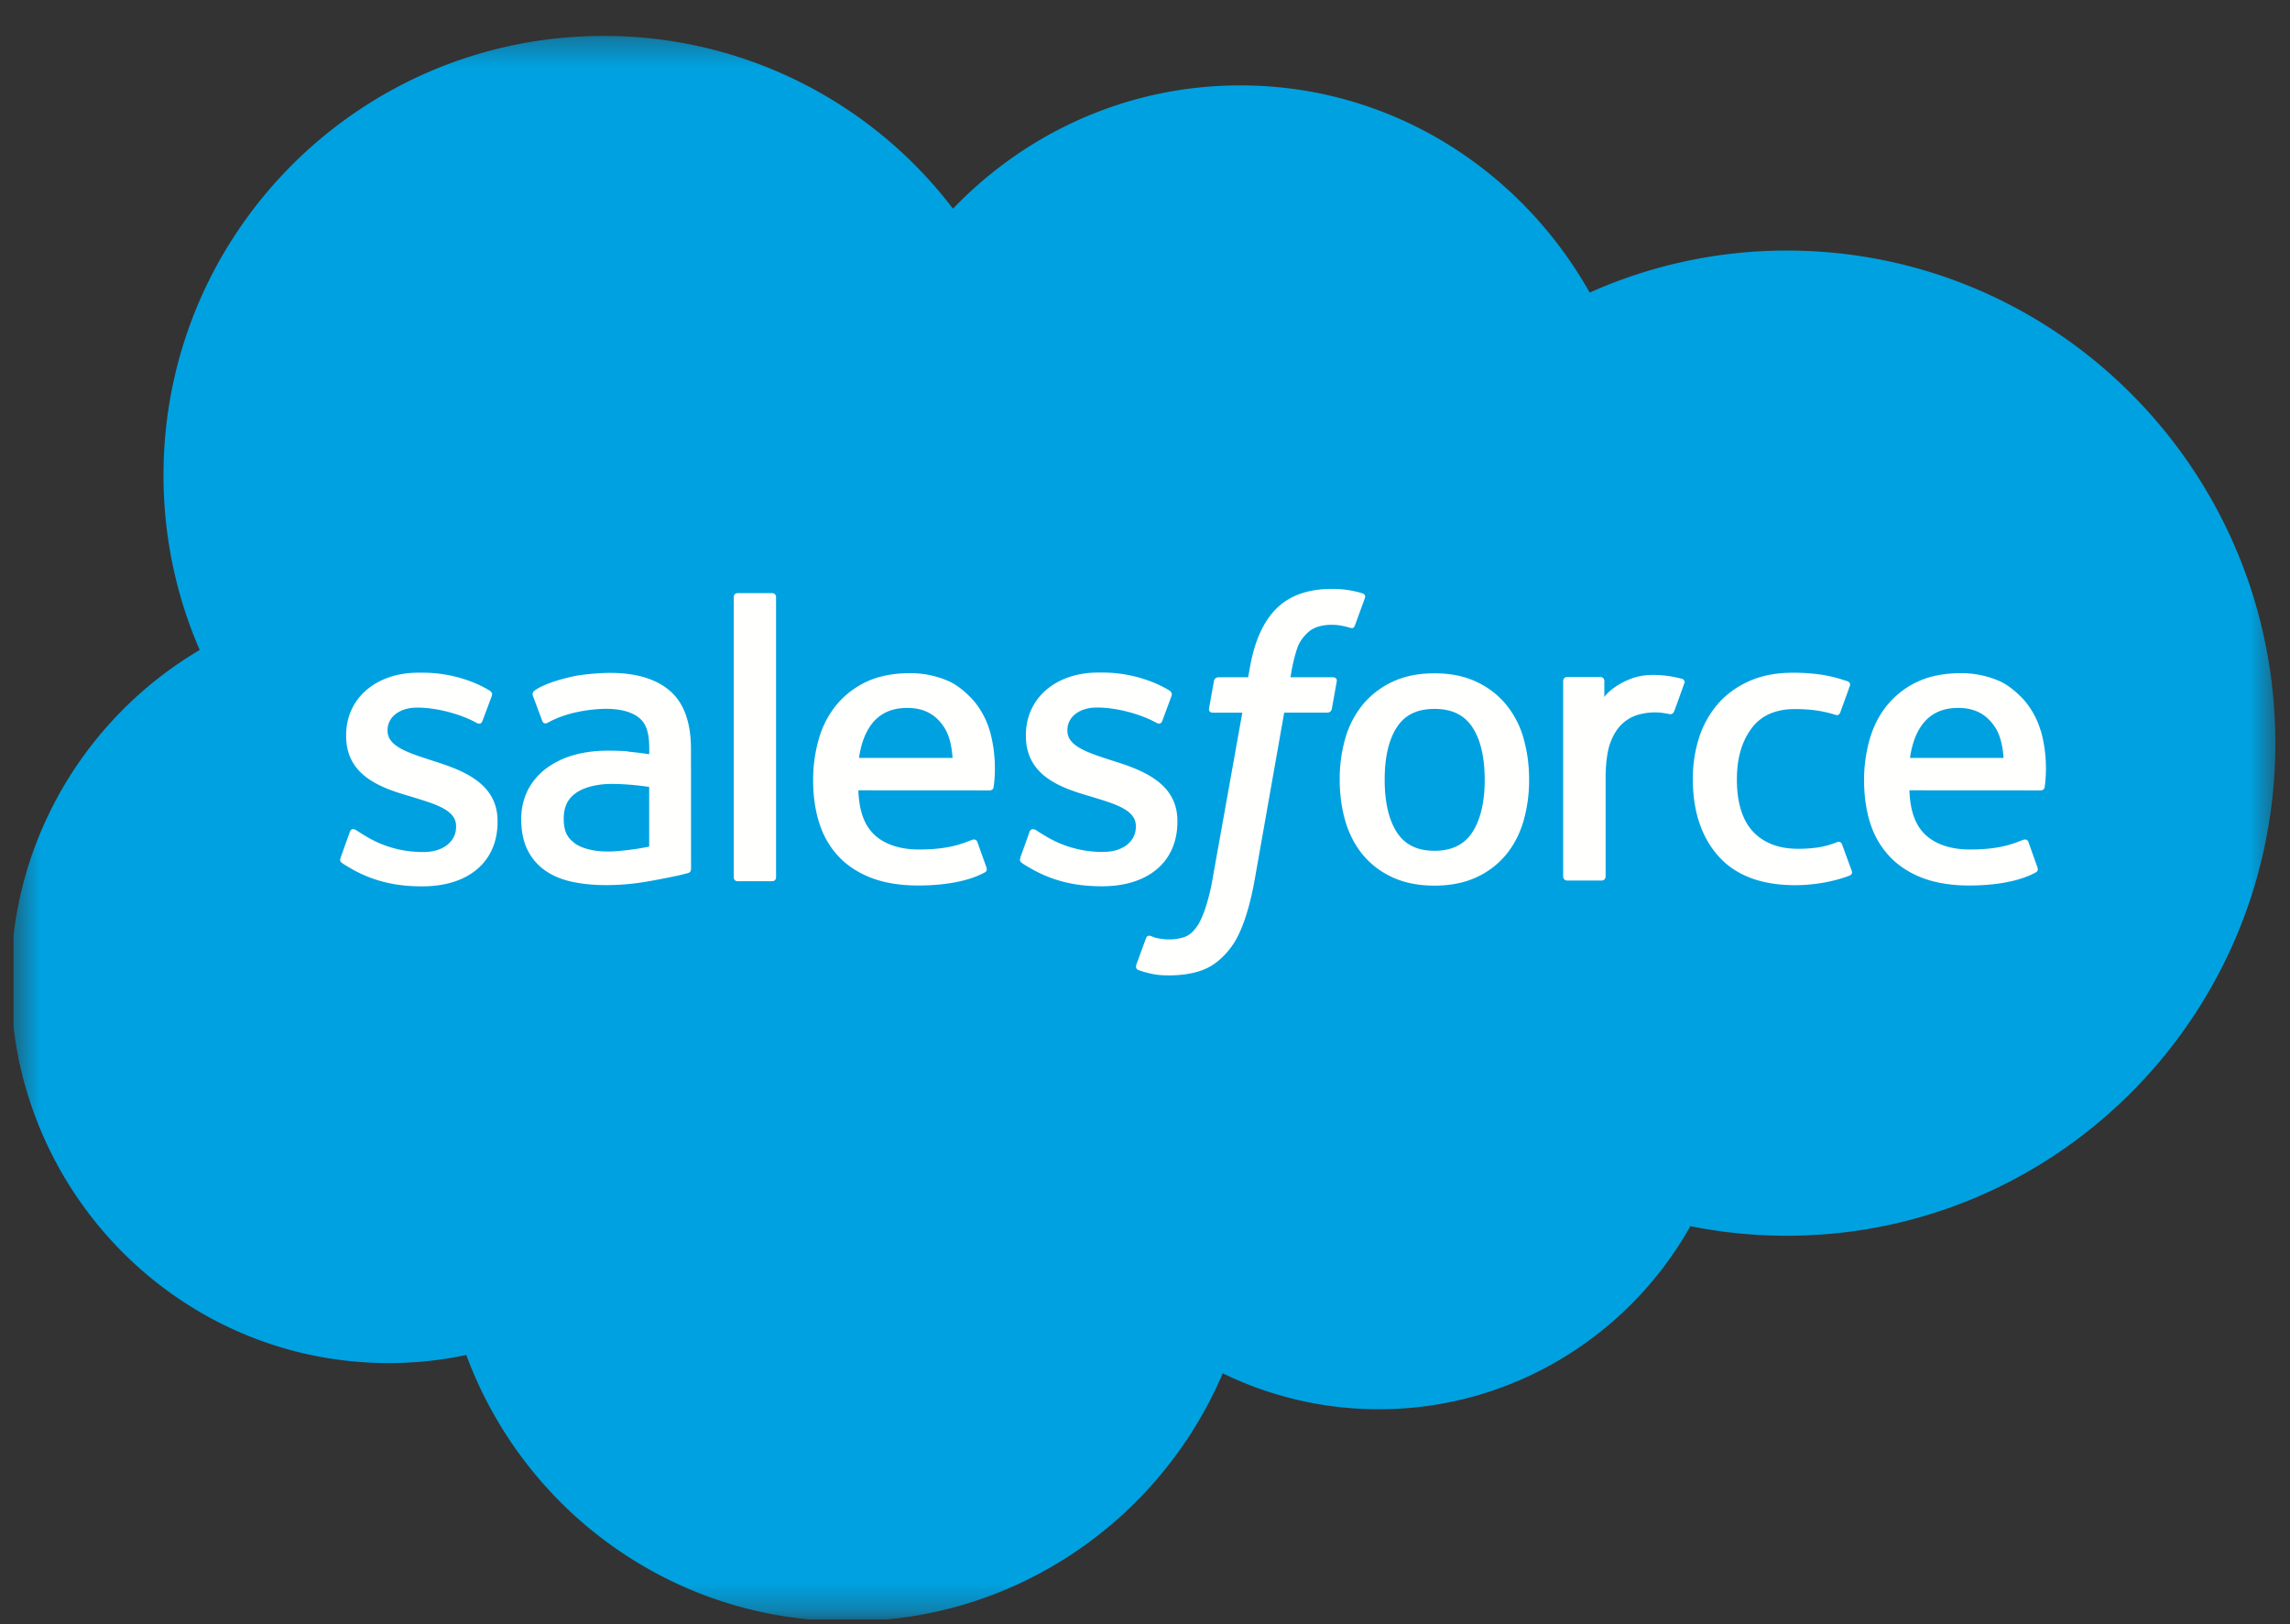 <svg width="86" height="61" viewBox="0 0 86 61" fill="none" xmlns="http://www.w3.org/2000/svg">
    <rect x="0" y="0" width="86" height="61" fill="#333333" stroke="none"/>
    <g clip-path="url(#nnvhmplbja)">
        <mask id="auxw1hr1qb" style="mask-type:alpha" maskUnits="userSpaceOnUse" x="0" y="1" width="86" height="60">
            <path d="M.5 1.332h85v59.375H.5V1.332z" fill="#fff"/>
        </mask>
        <g mask="url(#auxw1hr1qb)" fill-rule="evenodd" clip-rule="evenodd">
            <path d="M35.794 7.832c2.744-2.856 6.562-4.625 10.781-4.625 5.625 0 10.5 3.125 13.125 7.781a18.124 18.124 0 0 1 7.406-1.578c10.125 0 18.344 8.282 18.344 18.5 0 10.22-8.219 18.5-18.344 18.5-1.217 0-2.431-.12-3.625-.359-2.297 4.094-6.687 6.875-11.687 6.875a13.346 13.346 0 0 1-5.875-1.35c-2.328 5.47-7.75 9.313-14.063 9.313-6.594 0-12.187-4.157-14.344-10-.96.202-1.937.304-2.918.303C6.75 51.192.406 44.755.406 36.85c0-5.313 2.856-9.938 7.094-12.438a16.438 16.438 0 0 1-1.36-6.563c0-9.125 7.407-16.5 16.532-16.5a16.458 16.458 0 0 1 13.125 6.5" fill="#00A1E0"/>
            <path d="M12.794 32.207c-.054.14.019.17.036.193.16.116.322.2.484.294.87.46 1.688.594 2.544.594 1.744 0 2.828-.929 2.828-2.422v-.03c0-1.38-1.225-1.884-2.368-2.243l-.15-.049c-.866-.28-1.613-.525-1.613-1.094v-.028c0-.487.438-.847 1.113-.847.75 0 1.644.25 2.215.566 0 0 .17.11.231-.054.034-.088.325-.869.357-.956.033-.092-.025-.16-.085-.197-.656-.4-1.563-.67-2.5-.67h-.174c-1.597 0-2.713.965-2.713 2.346v.03c0 1.456 1.232 1.931 2.382 2.26l.185.057c.837.257 1.562.48 1.562 1.068v.03c0 .54-.472.944-1.228.944a4.118 4.118 0 0 1-2.247-.647c-.123-.072-.193-.123-.287-.18-.05-.03-.175-.086-.23.078l-.343.956v.002h.001zm25.53-.002c-.054.14.019.168.037.193.159.116.322.2.484.293.869.46 1.688.594 2.544.594 1.743 0 2.828-.928 2.828-2.422v-.03c0-1.38-1.222-1.884-2.369-2.243l-.15-.048c-.865-.28-1.612-.525-1.612-1.094v-.03c0-.487.437-.846 1.112-.846.75 0 1.641.25 2.216.566 0 0 .17.11.231-.054.033-.089.325-.87.353-.957.034-.09-.025-.16-.084-.196-.656-.4-1.562-.672-2.5-.672h-.174c-1.597 0-2.713.966-2.713 2.348v.03c0 1.456 1.231 1.93 2.381 2.26l.185.056c.84.258 1.563.481 1.563 1.07v.03c0 .54-.472.942-1.228.942a4.111 4.111 0 0 1-2.247-.647c-.123-.07-.195-.12-.288-.18-.032-.02-.179-.078-.23.078l-.343.956.004.003zm17.434-2.928c0 .844-.158 1.51-.466 1.982-.308.465-.772.693-1.419.693s-1.11-.226-1.412-.69c-.306-.47-.46-1.138-.46-1.982 0-.843.155-1.506.46-1.97.302-.464.762-.686 1.412-.686.65 0 1.113.224 1.419.684.31.466.465 1.13.465 1.972l.001-.003zm1.456-1.562a3.517 3.517 0 0 0-.663-1.266 3.171 3.171 0 0 0-1.119-.85c-.443-.208-.968-.312-1.562-.312-.594 0-1.116.105-1.563.312-.43.198-.813.488-1.118.85-.305.373-.53.803-.663 1.266a5.522 5.522 0 0 0-.214 1.565c0 .56.072 1.085.214 1.566.143.484.366.91.663 1.266.297.356.675.64 1.118.843.447.203.972.306 1.563.306.59 0 1.116-.103 1.56-.306a3.138 3.138 0 0 0 1.118-.843c.297-.357.519-.782.663-1.266.146-.509.218-1.036.214-1.566 0-.556-.072-1.084-.214-1.565h.003zm11.965 4c-.047-.142-.186-.088-.186-.088a3.336 3.336 0 0 1-.678.193c-.264.04-.53.059-.797.057-.703 0-1.265-.21-1.665-.625-.403-.415-.628-1.084-.625-1.99.002-.825.201-1.444.56-1.92.352-.468.896-.712 1.615-.712.6 0 1.06.07 1.54.22 0 0 .115.05.17-.1.127-.353.221-.606.359-.994.038-.11-.057-.158-.091-.17a5.662 5.662 0 0 0-.972-.247 7.333 7.333 0 0 0-1.094-.073c-.612 0-1.156.105-1.622.313-.465.207-.86.493-1.172.85a3.62 3.62 0 0 0-.71 1.265 5.03 5.03 0 0 0-.237 1.57c0 1.205.325 2.183.97 2.9.643.718 1.612 1.08 2.874 1.08.747 0 1.513-.15 2.063-.369 0 0 .105-.05.059-.173l-.361-.987zm2.549-3.25c.07-.469.198-.86.4-1.163.302-.462.762-.715 1.409-.715s1.075.254 1.381.715c.203.305.292.71.325 1.163h-3.531.016zm4.906-1.032a3.087 3.087 0 0 0-.632-1.153c-.318-.34-.628-.58-.937-.712a3.595 3.595 0 0 0-1.412-.287c-.616 0-1.175.104-1.629.316a3.246 3.246 0 0 0-1.134.866c-.3.362-.525.79-.669 1.28a5.538 5.538 0 0 0-.216 1.573c0 .568.075 1.097.223 1.575.15.48.391.903.716 1.253.325.353.74.628 1.24.822.498.192 1.1.292 1.791.29 1.425-.005 2.175-.322 2.482-.494.054-.03.106-.084.041-.236l-.321-.903c-.05-.135-.186-.086-.186-.086-.353.132-.853.37-2.025.366-.766-.002-1.331-.228-1.688-.582-.362-.362-.543-.89-.571-1.64l4.937.003s.13 0 .143-.128c.006-.052.17-1.012-.147-2.122h-.006zm-44.375 1.032c.07-.469.198-.86.4-1.163.302-.462.762-.715 1.41-.715.646 0 1.074.254 1.38.715.203.305.292.71.325 1.163h-3.53.015zm4.906-1.032a3.085 3.085 0 0 0-.631-1.153c-.319-.34-.628-.58-.938-.712a3.595 3.595 0 0 0-1.412-.287c-.616 0-1.175.104-1.628.316-.438.201-.826.497-1.135.866a3.57 3.57 0 0 0-.668 1.28 5.553 5.553 0 0 0-.216 1.573c0 .568.075 1.097.224 1.575.149.48.39.903.712 1.253.325.353.74.628 1.24.822.498.192 1.098.292 1.791.29 1.425-.005 2.175-.322 2.482-.494.054-.03.106-.084.041-.236l-.322-.903c-.05-.135-.186-.086-.186-.086-.353.132-.853.37-2.025.366-.762-.002-1.33-.228-1.687-.582-.363-.362-.544-.89-.572-1.64l4.938.003s.13 0 .143-.128c.005-.052.169-1.012-.148-2.122h-.003zm-15.563 4.25c-.193-.154-.22-.192-.284-.292-.098-.15-.148-.366-.148-.64 0-.432.144-.744.44-.954-.002 0 .426-.369 1.432-.356.448.008.895.046 1.338.114v2.24s-.625.135-1.33.178c-1.004.06-1.448-.289-1.445-.288l-.003-.002zm1.963-3.468c-.2-.015-.46-.022-.769-.022-.422 0-.831.052-1.212.155a3.163 3.163 0 0 0-1.028.48c-.298.211-.543.49-.716.811a2.373 2.373 0 0 0-.264 1.138c0 .437.076.815.226 1.125.147.307.368.572.644.772.274.2.612.346 1.003.434.388.088.825.133 1.306.133a8.93 8.93 0 0 0 1.497-.125c.415-.07.829-.152 1.24-.24.116-.027.232-.056.348-.088.122-.03.112-.162.112-.162l-.003-4.5c0-.987-.263-1.722-.784-2.175-.519-.453-1.278-.68-2.262-.68-.37 0-.966.05-1.322.12 0 0-1.075.21-1.52.557 0 0-.097.06-.044.196l.35.937c.044.122.162.08.162.08s.038-.014.081-.04c.947-.516 2.147-.5 2.147-.5.531 0 .944.108 1.219.318.269.207.406.52.406 1.175v.21c-.422-.062-.812-.098-.812-.098l-.005-.01zm39.688-2.54a.132.132 0 0 0-.03-.15.132.132 0 0 0-.045-.028 4.344 4.344 0 0 0-.825-.14c-.618-.04-.962.065-1.271.204-.306.137-.644.36-.832.615v-.6c0-.082-.059-.149-.142-.149h-1.262c-.082 0-.142.067-.142.15v7.343a.15.15 0 0 0 .15.15h1.294a.15.15 0 0 0 .15-.15v-3.687c0-.494.054-.985.162-1.294.107-.306.252-.55.431-.725.171-.17.38-.295.61-.366a2.39 2.39 0 0 1 .662-.093c.258 0 .54.066.54.066.096.01.149-.047.18-.133.085-.225.326-.9.373-1.034" fill="#FFFFFE"/>
            <path d="M51.17 22.285a3.815 3.815 0 0 0-1.157-.168c-.893 0-1.596.252-2.089.75-.49.493-.823 1.246-.99 2.235l-.06.334h-1.12s-.136-.005-.165.144l-.184 1.025c-.013.098.03.16.16.16h1.09l-1.105 6.17a7.758 7.758 0 0 1-.296 1.214c-.108.305-.213.534-.343.7-.126.161-.246.28-.452.35a1.83 1.83 0 0 1-.58.082c-.119 0-.278-.02-.395-.043-.117-.023-.178-.05-.266-.086 0 0-.128-.05-.178.08-.04.104-.33.902-.366 1.001-.035.097.014.174.076.197.145.051.253.085.45.131.275.065.506.07.723.07.454 0 .867-.065 1.21-.189.345-.124.645-.342.91-.636.288-.317.47-.649.641-1.102.171-.45.317-1.007.434-1.656l1.11-6.284h1.624s.137.005.165-.144l.184-1.025c.013-.098-.03-.16-.16-.159h-1.577c.008-.035.08-.59.26-1.11.078-.224.223-.404.346-.527.115-.118.257-.206.413-.257.171-.053.35-.079.53-.077.147 0 .293.018.404.041.153.033.212.05.252.062.16.05.182.002.214-.076l.377-1.035c.038-.112-.056-.159-.09-.172zM29.145 32.946c0 .083-.059.15-.14.15h-1.308c-.083 0-.142-.067-.142-.15v-10.52c0-.083.06-.15.142-.15h1.307c.082 0 .14.067.14.15v10.52" fill="#FFFFFE"/>
        </g>
    </g>
    <defs>
        <clipPath id="nnvhmplbja">
            <path fill="#fff" transform="translate(.5 .822)" d="M0 0h85v60H0z"/>
        </clipPath>
    </defs>
</svg>
